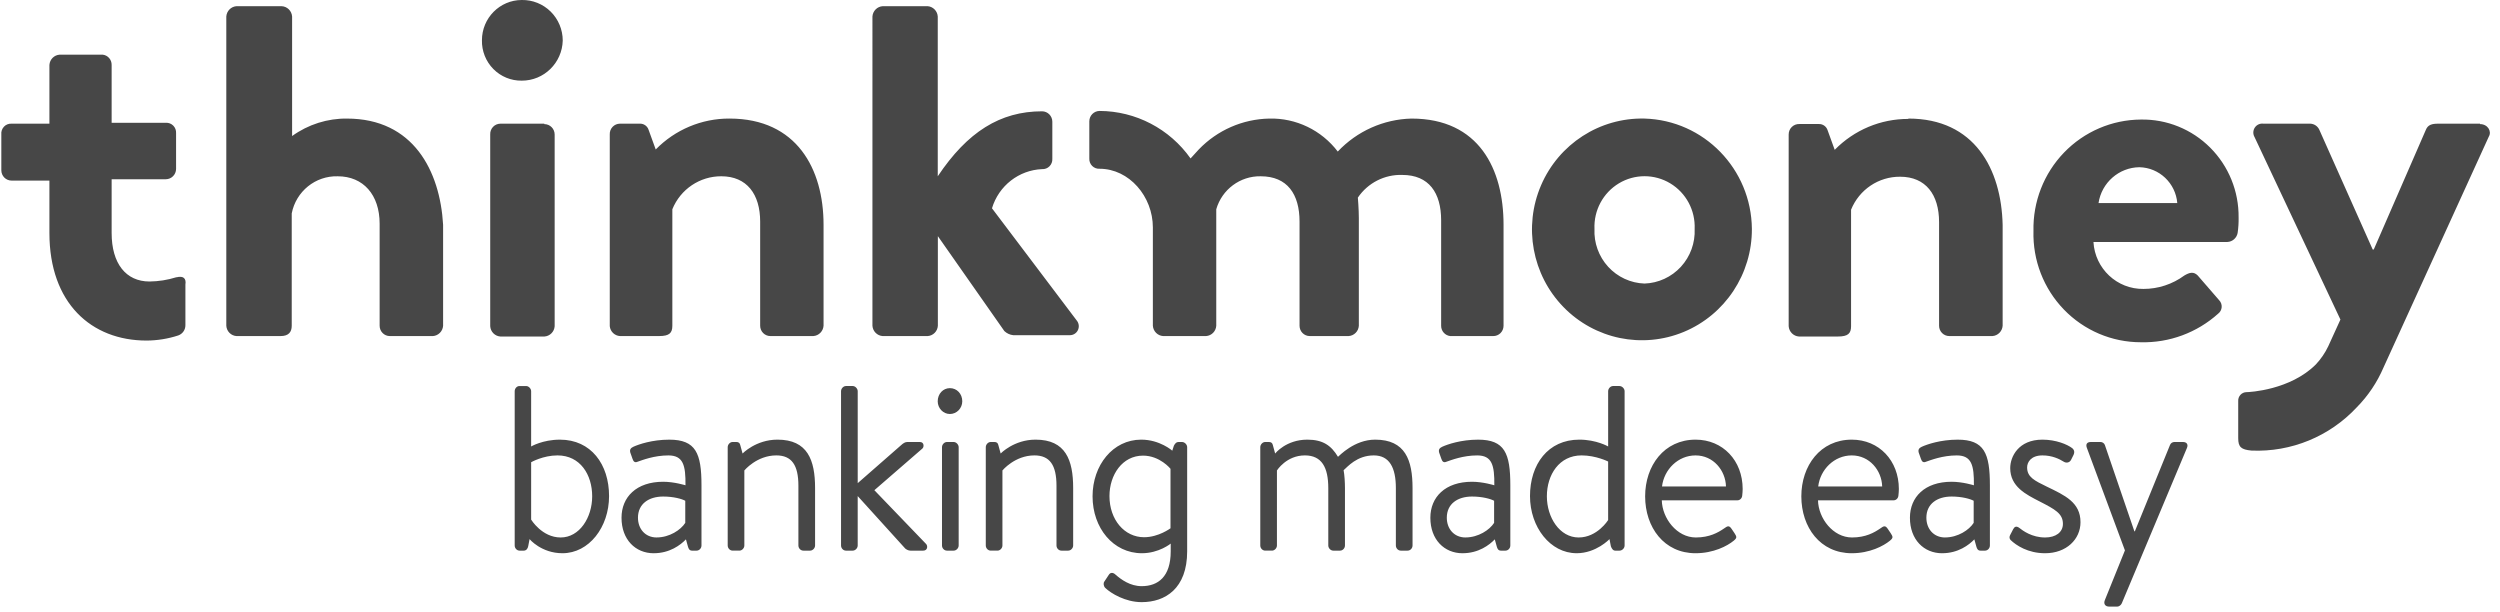 <svg xmlns="http://www.w3.org/2000/svg" viewBox="0 0 188 46"><g fill="#474747" fill-rule="evenodd"><path d="M157.809 15.271c.232-1.536 1.534-2.677 3.075-2.696 1.493.033 2.721 1.195 2.848 2.696h-5.922Zm10.534 1.085c.022-1.969-.747-3.862-2.132-5.25-1.385-1.388-3.268-2.151-5.22-2.116-2.178.014-4.259.909-5.777 2.483-1.518 1.575-2.346 3.698-2.297 5.894-.061 2.199.762 4.329 2.283 5.905 1.521 1.577 3.61 2.466 5.791 2.465 2.139.053 4.218-.715 5.815-2.15.152-.116.248-.292.264-.484.015-.192-.051-.381-.184-.52l-1.618-1.867c-.307-.31-.615-.229-1.003 0-.893.657-1.969 1.012-3.075 1.011-1.99.029-3.649-1.528-3.763-3.531h10.073c.38-.018.698-.297.769-.674.057-.386.081-.776.074-1.166M143.505 8.943c-2.08-.006-4.074.832-5.535 2.325l-.535-1.476c-.093-.289-.367-.48-.668-.465h-1.457c-.21-.007-.414.072-.566.219-.151.147-.236.35-.236.563v14.422c.029.418.361.749.775.775h2.921c.769 0 .996-.229.996-.775v-8.761c.61-1.51 2.072-2.493 3.69-2.48 1.925 0 2.928 1.348 2.928 3.41v7.797c0 .428.344.775.769.775h3.242c.412-.029.74-.36.769-.775v-7.595c-.1-4.185-2.106-7.986-7.092-7.986m-19.839 12.407c-1.042-.035-2.027-.489-2.734-1.262-.707-.773-1.078-1.799-1.029-2.849-.058-1.395.647-2.71 1.836-3.425 1.189-.715 2.672-.715 3.861 0 1.189.715 1.894 2.03 1.836 3.425.047 1.051-.325 2.077-1.033 2.849-.708.772-1.694 1.227-2.737 1.262m0-12.407c-3.364-.08-6.441 1.905-7.78 5.018-1.339 3.113-.673 6.734 1.684 9.155 2.357 2.422 5.935 3.162 9.047 1.871 3.112-1.291 5.138-4.355 5.123-7.748-.041-4.505-3.609-8.17-8.075-8.296m-17.526 0c-2.1.053-4.093.945-5.541 2.48-1.225-1.608-3.137-2.529-5.147-2.48-2.004.038-3.912.874-5.307 2.325l-.615.674c-1.578-2.232-4.126-3.562-6.845-3.572-.423.004-.765.349-.769.775v2.797c-.012.209.065.413.212.561.147.148.349.226.556.214 2.233 0 4.011 2.089 4.011 4.414v7.393c.029.415.357.746.769.775h3.229c.413-.026.743-.358.769-.775v-8.761c.431-1.492 1.801-2.509 3.342-2.48 2.005 0 2.921 1.348 2.921 3.41v7.831c0 .428.344.775.769.775h2.921c.413-.026.743-.358.769-.775v-8.087c0-.674-.074-1.55-.074-1.55.751-1.107 2.012-1.75 3.342-1.705 2.005 0 2.921 1.348 2.921 3.41v7.932c-.003.396.292.73.682.775h3.229c.206.003.405-.077.552-.222.147-.146.23-.345.23-.553v-7.595c0-4.185-1.845-7.986-6.918-7.986m80.352.384h-3.155c-.461 0-.769.081-.922.465l-3.917 8.997h-.08l-4.011-8.997c-.119-.269-.377-.448-.668-.465h-3.536c-.254-.036-.507.078-.65.293-.143.216-.15.495-.019.717l6.457 13.721-.922 2.022c-.237.494-.548.949-.922 1.348-1.925 1.934-5 2.089-5.227 2.089-.171.003-.334.077-.45.204-.116.127-.176.297-.165.469v2.79c0 .674.227.856.996.93 2.984.128 5.876-1.06 7.921-3.255.852-.863 1.534-1.881 2.012-2.999l7.921-17.367c.227-.384-.08-.93-.668-.93M54.851 8.916c-2.082-.007-4.079.831-5.541 2.325l-.535-1.476c-.093-.289-.367-.48-.668-.465h-1.484c-.21-0-.411.086-.556.239-.145.153-.222.359-.213.57v14.422c.042.403.367.717.769.741h2.941c.769 0 .996-.229.996-.775v-8.761c.612-1.506 2.069-2.487 3.683-2.48 1.918 0 2.921 1.348 2.921 3.41v7.831c0 .428.344.775.769.775h3.229c.412-.029.74-.36.769-.775v-7.595c0-4.185-2.005-7.986-7.072-7.986m-28.742 0c-1.487-.02-2.942.441-4.151 1.314V1.24c-.03-.425-.373-.759-.795-.775H17.787c-.412.029-.74.36-.769.775V24.498c.026.417.355.749.769.775h3.309c.615 0 .842-.31.842-.775v-8.451c.323-1.658 1.787-2.838 3.462-2.79 1.918 0 3.148 1.395 3.148 3.565v7.676c0 .428.344.775.769.775h3.235c.412-.029.74-.36.769-.775v-7.595c-.234-4.044-2.233-7.986-7.232-7.986m14.839.384h-3.302c-.209.002-.408.089-.551.241-.144.153-.22.357-.211.568v14.422c.026.417.355.749.769.775h3.302c.415-.026.746-.357.775-.775V10.109c-.004-.429-.35-.775-.775-.775M13.248 20.852c-.65.203-1.325.31-2.005.317-1.771 0-2.848-1.348-2.848-3.646v-4.044h4.077c.423-.004.765-.349.769-.775v-2.696c.012-.209-.065-.413-.212-.561-.147-.148-.349-.226-.556-.214H8.395V4.886c.009-.394-.28-.73-.668-.775H4.485c-.413.026-.743.358-.769.775v4.414H.869c-.214-.013-.422.069-.57.225-.148.156-.221.369-.199.584v2.696c0 .428.344.775.769.775H3.716v3.943c0 5.27 3.148 8.087 7.306 8.087.808-.003 1.611-.133 2.38-.384.327-.113.546-.426.541-.775v-3.053c.074-.465-.154-.674-.668-.546m67.705 3.262-6.383-8.451c.506-1.691 2.019-2.874 3.77-2.945.207.012.41-.066.556-.214.147-.148.224-.352.212-.561V9.145c-.004-.427-.346-.771-.769-.775-3.155 0-5.615 1.55-7.847 4.886V1.24c-.028-.411-.349-.739-.755-.775h-3.382c-.415.026-.746.357-.775.775V24.498c.029.415.357.746.769.775h3.382c.413-.026.743-.358.769-.775v-6.739l5 7.137c.183.175.418.284.668.31h4.224c.263.015.51-.127.631-.363.121-.236.094-.521-.07-.729ZM39.237 0c-1.655.004-2.995 1.357-2.995 3.026-.018.808.291 1.589.856 2.162.565.573 1.337.89 2.139.877 1.67.004 3.038-1.336 3.081-3.019-.002-.818-.329-1.601-.908-2.174C40.831.3 40.048-.014 39.237 0"/><path fill-rule="nonzero" d="M42.296 41.603c1.999 0 3.506-1.963 3.506-4.297 0-2.387-1.355-4.244-3.692-4.244-1.304 0-2.168.513-2.168.513v-4.156c0-.195-.186-.389-.373-.389h-.508c-.203 0-.356.195-.356.389v11.601c0 .212.169.389.373.389h.305c.186 0 .305-.141.339-.336l.102-.531s.881 1.061 2.473 1.061Zm-.135-1.185c-1.406 0-2.219-1.344-2.219-1.344V34.759s.898-.513 1.982-.513c1.711 0 2.608 1.45 2.608 3.077 0 1.592-.948 3.095-2.371 3.095Zm7 1.185c1.203 0 2.015-.619 2.422-1.043l.152.548c.051.177.119.301.322.301h.322c.203 0 .373-.177.373-.389v-4.527c0-2.405-.423-3.431-2.422-3.431-1.287 0-2.303.354-2.693.531-.186.088-.305.195-.237.442l.169.477c.068.195.169.301.373.212.356-.124 1.253-.477 2.32-.477 1.118 0 1.304.743 1.287 2.246 0 0-.847-.265-1.677-.265-2.015 0-3.133 1.15-3.133 2.706 0 1.645 1.05 2.67 2.422 2.67Zm.22-1.185c-.864 0-1.406-.654-1.406-1.486 0-1.043.813-1.592 1.897-1.592.779 0 1.406.177 1.66.318v1.662c-.339.531-1.186 1.096-2.151 1.096Zm6.221.99c.186 0 .373-.177.373-.389V35.378s.932-1.132 2.405-1.132c1.152 0 1.66.725 1.66 2.281v4.492c0 .212.169.389.373.389h.508c.186 0 .373-.177.373-.389v-4.315c0-2.104-.559-3.643-2.828-3.643-1.626 0-2.625 1.043-2.625 1.043l-.169-.619c-.034-.177-.135-.248-.305-.248h-.271c-.203 0-.373.195-.373.389v7.392c0 .212.169.389.373.389h.508Zm8.524 0c.186 0 .373-.177.373-.389v-3.714l3.574 3.944c.085.071.237.159.39.159h.965c.339 0 .356-.371.203-.513l-3.879-4.032 3.608-3.13c.135-.106.152-.495-.186-.495h-.948c-.152 0-.305.088-.474.248l-3.252 2.847v-6.915c0-.195-.186-.389-.373-.389h-.508c-.203 0-.373.195-.373.389v11.601c0 .212.169.389.373.389h.508Zm7.305-10.275c.525 0 .932-.442.932-.955 0-.566-.406-.99-.932-.99-.508 0-.915.424-.915.99 0 .513.406.955.915.955Zm.288 10.275c.186 0 .373-.177.373-.389v-7.392c0-.195-.186-.389-.373-.389h-.508c-.203 0-.373.195-.373.389v7.392c0 .212.169.389.373.389h.508Zm3.291 0c.186 0 .373-.177.373-.389V35.378s.932-1.132 2.405-1.132c1.152 0 1.66.725 1.66 2.281v4.492c0 .212.169.389.373.389h.508c.186 0 .373-.177.373-.389v-4.315c0-2.104-.559-3.643-2.828-3.643-1.626 0-2.625 1.043-2.625 1.043l-.169-.619c-.034-.177-.135-.248-.305-.248h-.271c-.203 0-.373.195-.373.389v7.392c0 .212.169.389.373.389h.508Zm10.844 3.873c1.778 0 3.421-1.026 3.421-3.82v-7.834c0-.195-.186-.389-.39-.389h-.237c-.203 0-.288.124-.373.283l-.119.371s-.932-.831-2.337-.831c-2.134 0-3.658 1.928-3.658 4.262 0 2.387 1.558 4.28 3.709 4.28 1.287 0 2.168-.725 2.168-.725v.584c0 1.91-.948 2.617-2.185 2.617-.864 0-1.541-.495-1.965-.867-.186-.177-.39-.177-.508.018l-.339.513c-.085.124-.051.354.085.477.406.389 1.49 1.061 2.727 1.061Zm.186-4.881c-1.49 0-2.608-1.326-2.608-3.095 0-1.592.965-3.042 2.524-3.042 1.27 0 2.066.99 2.066.99v4.474s-.898.672-1.982.672Zm9.613 1.008c.186 0 .373-.177.373-.389V35.378s.711-1.132 2.1-1.132c1.27 0 1.761.902 1.761 2.458v4.315c0 .212.186.389.373.389h.508c.203 0 .373-.177.373-.389v-4.315c0-.424-.034-.99-.102-1.344.288-.248.999-1.114 2.27-1.114 1.186 0 1.66.937 1.66 2.458v4.315c0 .212.169.389.373.389h.508c.203 0 .373-.177.373-.389v-4.315c0-2.104-.542-3.643-2.812-3.643-1.575 0-2.693 1.22-2.795 1.291-.508-.849-1.135-1.291-2.303-1.291-1.609 0-2.422 1.043-2.422 1.043l-.169-.619c-.034-.177-.135-.248-.305-.248h-.271c-.203 0-.373.195-.373.389v7.392c0 .212.169.389.373.389h.508Zm14.333.195c1.203 0 2.015-.619 2.422-1.043l.152.548c.051.177.119.301.322.301h.322c.203 0 .373-.177.373-.389v-4.527c0-2.405-.423-3.431-2.422-3.431-1.287 0-2.303.354-2.693.531-.186.088-.305.195-.237.442l.169.477c.068.195.169.301.373.212.356-.124 1.253-.477 2.32-.477 1.118 0 1.304.743 1.287 2.246 0 0-.847-.265-1.677-.265-2.015 0-3.133 1.15-3.133 2.706 0 1.645 1.05 2.67 2.422 2.67Zm.22-1.185c-.864 0-1.406-.654-1.406-1.486 0-1.043.813-1.592 1.897-1.592.779 0 1.406.177 1.66.318v1.662c-.339.531-1.186 1.096-2.151 1.096Zm8.355 1.185c1.474 0 2.473-1.061 2.473-1.061l.102.531c.068.195.169.336.339.336h.305c.203 0 .39-.177.39-.389V29.418c0-.195-.186-.389-.39-.389h-.474c-.203 0-.373.195-.373.389v4.156s-.881-.513-2.168-.513c-2.354 0-3.709 1.857-3.709 4.244 0 2.334 1.524 4.297 3.506 4.297Zm.152-1.185c-1.423 0-2.388-1.503-2.388-3.095 0-1.627.932-3.077 2.608-3.077 1.084 0 1.999.46 1.999.46v4.403s-.813 1.309-2.219 1.309Zm8.795 1.185c1.355 0 2.388-.548 2.862-.937.288-.23.22-.318.068-.566l-.203-.301c-.203-.318-.322-.248-.593-.053-.44.301-1.084.672-2.117.672-1.423 0-2.524-1.432-2.557-2.794h5.691c.169 0 .339-.141.356-.354.017-.141.034-.354.034-.495 0-2.14-1.49-3.714-3.54-3.714-2.371 0-3.794 1.963-3.794 4.262 0 2.334 1.423 4.28 3.794 4.28Zm2.286-5.022h-4.81c.152-1.273 1.203-2.334 2.524-2.334 1.338 0 2.253 1.132 2.286 2.334Zm9.46 5.022c1.355 0 2.388-.548 2.862-.937.288-.23.22-.318.068-.566l-.203-.301c-.203-.318-.322-.248-.593-.053-.44.301-1.084.672-2.117.672-1.423 0-2.524-1.432-2.557-2.794h5.691c.169 0 .339-.141.356-.354.017-.141.034-.354.034-.495 0-2.14-1.49-3.714-3.54-3.714-2.371 0-3.794 1.963-3.794 4.262 0 2.334 1.423 4.28 3.794 4.28Zm2.286-5.022h-4.81c.152-1.273 1.203-2.334 2.524-2.334 1.338 0 2.253 1.132 2.286 2.334Zm4.51 5.022c1.203 0 2.015-.619 2.422-1.043l.152.548c.051.177.119.301.322.301h.322c.203 0 .373-.177.373-.389v-4.527c0-2.405-.423-3.431-2.422-3.431-1.287 0-2.303.354-2.693.531-.186.088-.305.195-.237.442l.169.477c.068.195.169.301.373.212.356-.124 1.253-.477 2.32-.477 1.118 0 1.304.743 1.287 2.246 0 0-.847-.265-1.677-.265-2.015 0-3.133 1.15-3.133 2.706 0 1.645 1.05 2.67 2.422 2.67Zm.22-1.185c-.864 0-1.406-.654-1.406-1.486 0-1.043.813-1.592 1.897-1.592.779 0 1.406.177 1.66.318v1.662c-.339.531-1.186 1.096-2.151 1.096Zm7.525 1.185c1.592 0 2.659-1.043 2.659-2.334 0-1.486-1.169-2.016-2.524-2.67-.948-.46-1.49-.725-1.49-1.45 0-.389.288-.902 1.152-.902.728 0 1.27.265 1.609.477.169.106.423.088.542-.141l.169-.336c.119-.23.085-.407-.085-.548-.373-.283-1.219-.637-2.236-.637-1.812 0-2.422 1.291-2.422 2.14 0 1.397 1.186 1.981 2.219 2.511 1.135.584 1.744.902 1.744 1.68 0 .637-.542 1.026-1.338 1.026-.999 0-1.677-.513-1.948-.725-.22-.159-.356-.088-.457.106l-.237.46c-.068.141-.034.265.051.354.406.389 1.287.99 2.591.99Zm5.425 4.014c.135 0 .288-.124.339-.248l4.895-11.672c.119-.265 0-.46-.305-.46h-.627c-.152 0-.288.088-.339.23l-2.642 6.49h-.034l-2.219-6.49c-.051-.141-.186-.23-.339-.23h-.711c-.305 0-.406.177-.305.442l2.862 7.711-1.507 3.731c-.119.283.017.495.322.495h.61Z"/></g></svg>